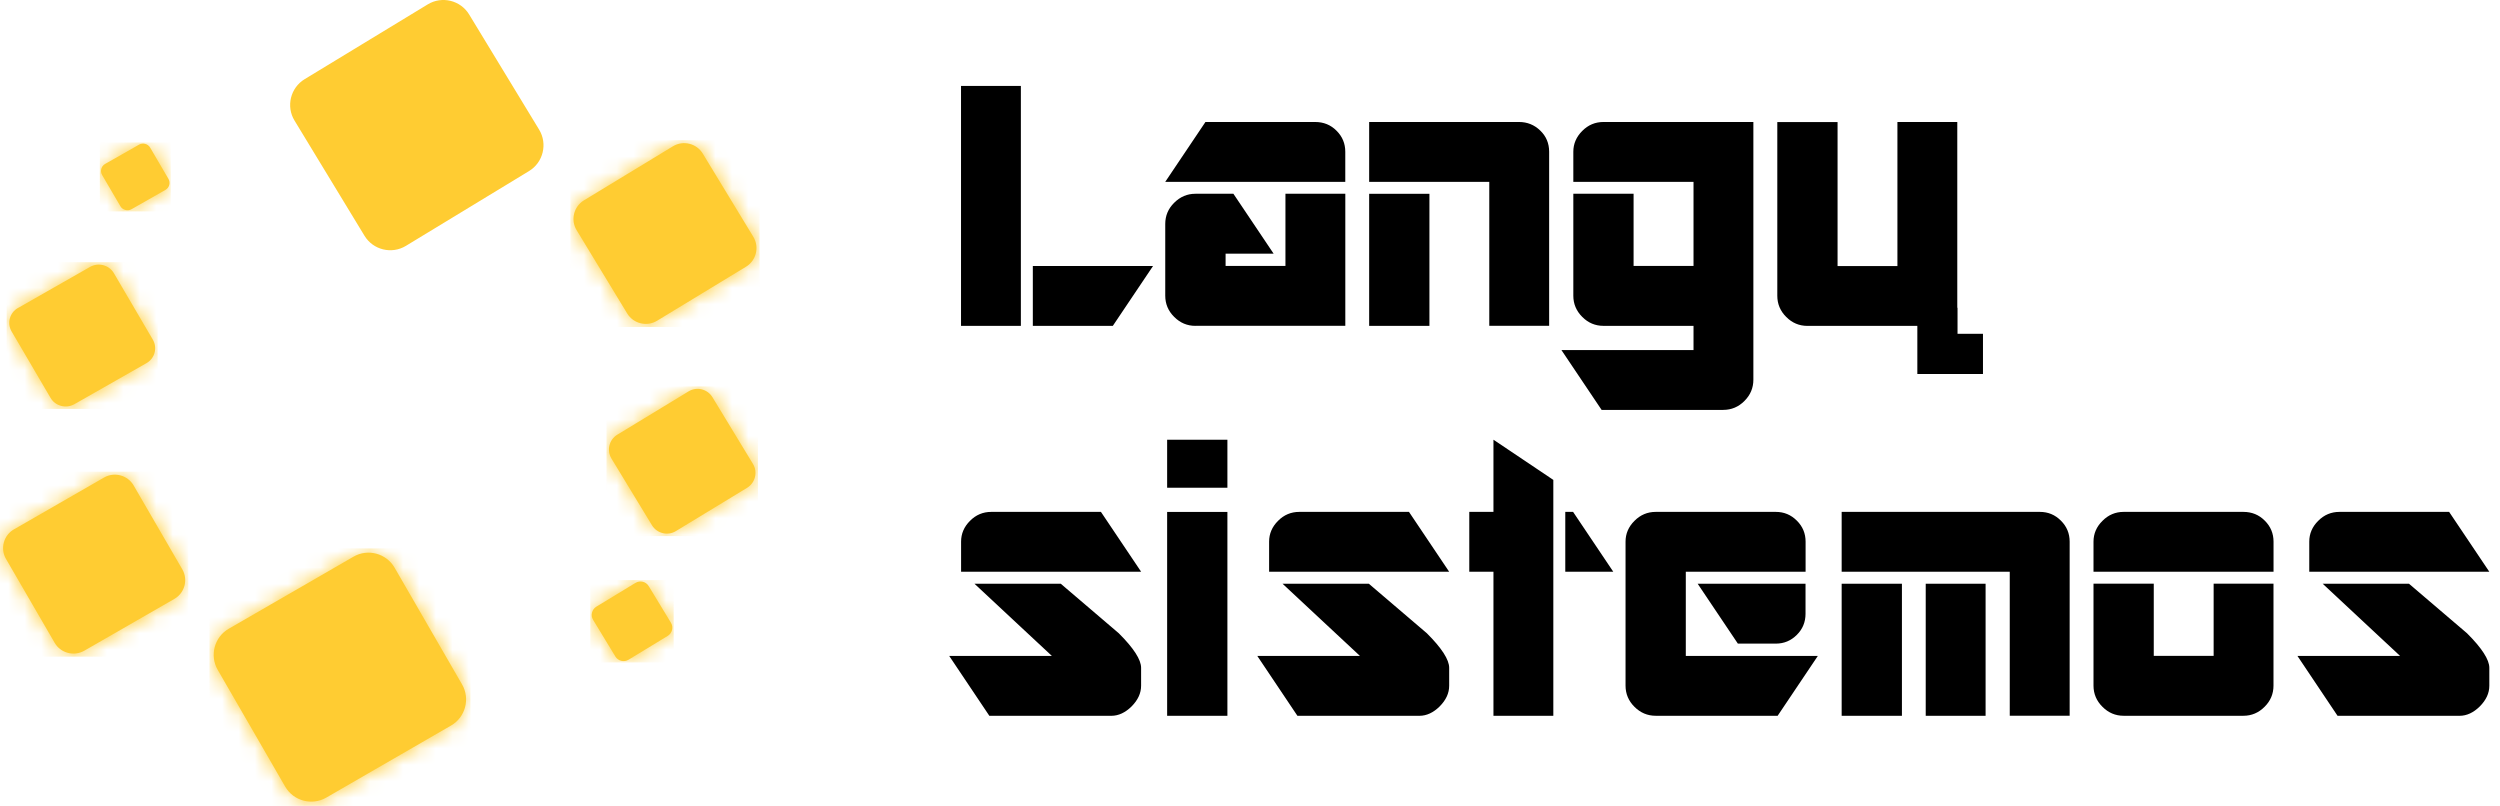 <svg width="152" height="49" viewBox="0 0 152 49" fill="none" xmlns="http://www.w3.org/2000/svg">
<path fill-rule="evenodd" clip-rule="evenodd" d="M32.166 10.4L24.677 14.95C23.817 15.472 22.686 15.197 22.162 14.336L17.906 7.33C17.382 6.471 17.658 5.339 18.52 4.815L26.009 0.265C26.869 -0.259 28.001 0.018 28.524 0.88L32.781 7.885C33.302 8.745 33.028 9.876 32.166 10.4Z" fill="#FFCC32"/>
<path fill-rule="evenodd" clip-rule="evenodd" d="M45.359 16.216L39.949 19.502C39.328 19.88 38.511 19.681 38.133 19.058L35.059 13.997C34.681 13.376 34.88 12.559 35.503 12.181L40.913 8.895C41.534 8.517 42.351 8.716 42.729 9.339L45.803 14.399C46.181 15.02 45.982 15.838 45.359 16.216Z" fill="#FFCC32"/>
<mask id="mask0_11611_11986" style="mask-type:luminance" maskUnits="userSpaceOnUse" x="34" y="8" width="12" height="12">
<path d="M45.359 16.216L39.949 19.502C39.328 19.88 38.511 19.681 38.133 19.058L35.059 13.997C34.681 13.376 34.88 12.559 35.503 12.181L40.913 8.895C41.534 8.517 42.351 8.716 42.729 9.339L45.803 14.399C46.181 15.02 45.982 15.838 45.359 16.216Z" fill="white"/>
</mask>
<g mask="url(#mask0_11611_11986)">
<path d="M46.178 8.52H34.68V19.881H46.178V8.52Z" fill="#FFCC32"/>
</g>
<path fill-rule="evenodd" clip-rule="evenodd" d="M45.424 29.659L41.093 32.291C40.596 32.594 39.941 32.434 39.639 31.935L37.177 27.882C36.874 27.385 37.033 26.731 37.533 26.428L41.864 23.796C42.361 23.493 43.015 23.652 43.318 24.152L45.78 28.205C46.083 28.702 45.921 29.356 45.424 29.659Z" fill="#FFCC32"/>
<mask id="mask1_11611_11986" style="mask-type:luminance" maskUnits="userSpaceOnUse" x="37" y="23" width="9" height="10">
<path d="M45.424 29.659L41.093 32.291C40.596 32.594 39.941 32.434 39.639 31.935L37.177 27.882C36.874 27.385 37.033 26.731 37.533 26.428L41.864 23.796C42.361 23.493 43.015 23.652 43.318 24.152L45.78 28.205C46.083 28.702 45.921 29.356 45.424 29.659Z" fill="white"/>
</mask>
<g mask="url(#mask1_11611_11986)">
<path d="M46.084 23.494H36.875V32.594H46.084V23.494Z" fill="#FFCC32"/>
</g>
<path fill-rule="evenodd" clip-rule="evenodd" d="M40.599 38.662L38.215 40.112C37.941 40.277 37.581 40.191 37.415 39.917L36.06 37.687C35.895 37.413 35.983 37.053 36.255 36.887L38.639 35.438C38.913 35.272 39.273 35.358 39.439 35.632L40.794 37.862C40.96 38.136 40.871 38.496 40.599 38.662Z" fill="#FFCC32"/>
<mask id="mask2_11611_11986" style="mask-type:luminance" maskUnits="userSpaceOnUse" x="35" y="35" width="6" height="6">
<path d="M40.599 38.662L38.215 40.112C37.941 40.277 37.581 40.191 37.415 39.917L36.06 37.687C35.895 37.413 35.983 37.053 36.255 36.887L38.639 35.438C38.913 35.272 39.273 35.358 39.439 35.632L40.794 37.862C40.96 38.136 40.871 38.496 40.599 38.662Z" fill="white"/>
</mask>
<g mask="url(#mask2_11611_11986)">
<path d="M40.96 35.27H35.891V40.277H40.96V35.27Z" fill="#FFCC32"/>
</g>
<path fill-rule="evenodd" clip-rule="evenodd" d="M13.906 38.228L21.493 33.846C22.363 33.342 23.488 33.643 23.992 34.516L28.094 41.614C28.598 42.484 28.297 43.609 27.424 44.113L19.837 48.495C18.967 48.999 17.842 48.699 17.338 47.826L13.236 40.727C12.733 39.857 13.033 38.732 13.906 38.228Z" fill="#FFCC32"/>
<mask id="mask3_11611_11986" style="mask-type:luminance" maskUnits="userSpaceOnUse" x="12" y="33" width="17" height="16">
<path d="M13.906 38.228L21.493 33.846C22.363 33.342 23.488 33.643 23.992 34.516L28.094 41.614C28.598 42.484 28.297 43.609 27.424 44.113L19.837 48.495C18.967 48.999 17.842 48.699 17.338 47.826L13.236 40.727C12.733 39.857 13.033 38.732 13.906 38.228Z" fill="white"/>
</mask>
<g mask="url(#mask3_11611_11986)">
<path d="M28.599 33.342H12.734V48.999H28.599V33.342Z" fill="#FFCC32"/>
</g>
<path fill-rule="evenodd" clip-rule="evenodd" d="M0.847 32.186L6.323 29.035C6.953 28.673 7.764 28.889 8.126 29.517L11.085 34.617C11.448 35.243 11.231 36.051 10.601 36.414L5.125 39.563C4.496 39.925 3.685 39.709 3.322 39.081L0.363 33.981C0.001 33.353 0.217 32.547 0.847 32.184" fill="#FFCC32"/>
<mask id="mask4_11611_11986" style="mask-type:luminance" maskUnits="userSpaceOnUse" x="0" y="28" width="12" height="12">
<path d="M0.847 32.186L6.323 29.035C6.953 28.673 7.764 28.889 8.126 29.517L11.085 34.617C11.448 35.243 11.231 36.051 10.601 36.414L5.125 39.563C4.496 39.925 3.685 39.709 3.322 39.081L0.363 33.981C0.001 33.353 0.217 32.547 0.847 32.184" fill="white"/>
</mask>
<g mask="url(#mask4_11611_11986)">
<path d="M11.45 28.676H0V39.926H11.45V28.676Z" fill="#FFCC32"/>
</g>
<path fill-rule="evenodd" clip-rule="evenodd" d="M1.091 18.727L5.477 16.227C5.981 15.94 6.631 16.112 6.923 16.607L9.294 20.654C9.583 21.151 9.411 21.792 8.907 22.079L4.52 24.576C4.017 24.863 3.367 24.691 3.075 24.194L0.704 20.15C0.412 19.652 0.587 19.012 1.091 18.724" fill="#FFCC32"/>
<mask id="mask5_11611_11986" style="mask-type:luminance" maskUnits="userSpaceOnUse" x="0" y="16" width="10" height="9">
<path d="M1.091 18.727L5.477 16.227C5.981 15.94 6.631 16.112 6.923 16.607L9.294 20.654C9.583 21.151 9.411 21.792 8.907 22.079L4.52 24.576C4.017 24.863 3.367 24.691 3.075 24.194L0.704 20.15C0.412 19.652 0.587 19.012 1.091 18.724" fill="white"/>
</mask>
<g mask="url(#mask5_11611_11986)">
<path d="M9.58 15.94H0.406V24.863H9.58V15.94Z" fill="#FFCC32"/>
</g>
<path fill-rule="evenodd" clip-rule="evenodd" d="M6.388 9.969L8.45 8.796C8.687 8.661 8.992 8.741 9.129 8.975L10.242 10.876C10.379 11.108 10.298 11.41 10.061 11.545L7.999 12.719C7.763 12.853 7.456 12.774 7.321 12.54L6.207 10.639C6.07 10.405 6.152 10.104 6.388 9.969Z" fill="#FFCC32"/>
<mask id="mask6_11611_11986" style="mask-type:luminance" maskUnits="userSpaceOnUse" x="6" y="8" width="5" height="5">
<path d="M6.388 9.969L8.45 8.796C8.687 8.661 8.992 8.741 9.129 8.975L10.242 10.876C10.379 11.108 10.298 11.41 10.061 11.545L7.999 12.719C7.763 12.853 7.456 12.774 7.321 12.54L6.207 10.639C6.07 10.405 6.152 10.104 6.388 9.969Z" fill="white"/>
</mask>
<g mask="url(#mask6_11611_11986)">
<path d="M10.38 8.662H6.07V12.854H10.38V8.662Z" fill="#FFCC32"/>
</g>
<path d="M104.776 24.924H97.379L94.935 21.284H102.966V19.812H97.492C96.992 19.812 96.561 19.631 96.201 19.268C95.839 18.908 95.658 18.475 95.658 17.982V11.781H99.322V16.17H102.966V11.056H95.658V9.227C95.658 8.745 95.839 8.321 96.201 7.96C96.559 7.598 96.992 7.417 97.492 7.417H106.605V23.087C106.605 23.584 106.424 24.018 106.062 24.378C105.704 24.74 105.271 24.921 104.776 24.921M83.245 19.812V11.784H86.909V19.812H83.245ZM90.548 19.812V11.056H83.245V7.417H92.358C92.853 7.417 93.286 7.589 93.644 7.936C94.007 8.283 94.188 8.712 94.188 9.227V19.81H90.548V19.812ZM72.679 19.812C72.182 19.812 71.753 19.631 71.391 19.268C71.026 18.908 70.847 18.475 70.847 17.976V13.616C70.847 13.118 71.028 12.685 71.391 12.327C71.755 11.965 72.182 11.781 72.681 11.781H74.991L77.435 15.421H74.516V16.17H78.155V11.781H81.795V19.81H72.681L72.679 19.812ZM70.847 11.056L73.291 7.417H79.961C80.476 7.417 80.911 7.594 81.26 7.947C81.616 8.299 81.793 8.727 81.793 9.227V11.056H70.845H70.847ZM58.43 19.812V5.225H62.069V19.812H58.43ZM119.001 18.712H119.018V20.294H120.565V22.74H116.574V19.814H109.887C109.394 19.814 108.961 19.633 108.603 19.271C108.241 18.913 108.06 18.48 108.06 17.98V7.421H111.724V16.175H115.363V7.419H119.003V18.714L119.001 18.712ZM67.66 19.812H62.796V16.172H70.105L67.66 19.812Z" fill="black"/>
<path d="M149.541 43.519H142.122L139.683 39.879H145.923L141.218 35.49H146.465C147.643 36.502 148.82 37.505 149.994 38.502C150.9 39.406 151.351 40.109 151.351 40.602V41.691C151.351 42.144 151.159 42.559 150.776 42.946C150.392 43.328 149.976 43.521 149.541 43.521M140.403 34.763V32.933C140.403 32.451 140.584 32.025 140.947 31.667C141.305 31.304 141.738 31.123 142.237 31.123H148.907L151.351 34.763H140.403ZM136.401 43.519H129.115C128.622 43.519 128.189 43.337 127.831 42.975C127.468 42.617 127.285 42.184 127.285 41.689V35.488H130.949V39.877H134.589V35.488H138.228V41.689C138.228 42.184 138.047 42.617 137.685 42.975C137.325 43.337 136.894 43.519 136.399 43.519H136.401ZM127.285 34.763V32.933C127.285 32.451 127.466 32.025 127.831 31.667C128.189 31.304 128.622 31.123 129.115 31.123H136.401C136.909 31.123 137.347 31.3 137.698 31.656C138.054 32.007 138.231 32.436 138.231 32.933V34.763H127.287H127.285ZM111.973 43.519V35.49H115.637V43.519H111.973ZM117.084 43.519V35.49H120.724V43.519H117.084ZM122.193 43.519V34.763H111.973V31.123H124.025C124.523 31.123 124.951 31.3 125.303 31.656C125.659 32.007 125.835 32.436 125.835 32.933V43.516H122.196L122.193 43.519ZM108.081 43.519H100.667C100.17 43.519 99.737 43.337 99.376 42.975C99.014 42.617 98.833 42.184 98.833 41.684V32.933C98.833 32.451 99.014 32.025 99.376 31.667C99.737 31.304 100.167 31.123 100.667 31.123H107.971C108.468 31.123 108.894 31.3 109.248 31.656C109.604 32.007 109.78 32.436 109.78 32.933V34.763H102.497V39.879H110.525L108.081 43.519ZM107.971 39.13H105.661L103.217 35.49H109.776V37.322C109.776 37.819 109.601 38.248 109.248 38.599C108.892 38.955 108.468 39.132 107.971 39.132V39.13ZM90.802 43.519V34.763H89.332V31.123H90.802V26.734L94.442 29.178V43.519H90.802ZM95.169 34.763V31.123H95.644L98.088 34.763H95.169ZM86.3 43.519H78.882L76.442 39.879H82.683L77.978 35.49H83.224C84.402 36.502 85.58 37.505 86.753 38.502C87.659 39.406 88.11 40.109 88.11 40.602V41.691C88.11 42.144 87.918 42.559 87.536 42.946C87.151 43.328 86.736 43.521 86.3 43.521V43.519ZM77.162 34.763V32.933C77.162 32.451 77.344 32.025 77.706 31.667C78.064 31.304 78.497 31.123 78.997 31.123H85.666L88.11 34.763H77.162ZM70.962 29.654V26.737H74.626V29.654H70.962ZM70.962 43.519V31.125H74.626V43.519H70.962ZM67.569 43.519H60.151L57.711 39.879H63.952L59.247 35.49H64.493C65.671 36.502 66.849 37.505 68.022 38.502C68.928 39.406 69.379 40.109 69.379 40.602V41.691C69.379 42.144 69.187 42.559 68.805 42.946C68.42 43.328 68.005 43.521 67.569 43.521V43.519ZM58.434 34.763V32.933C58.434 32.451 58.615 32.025 58.977 31.667C59.335 31.304 59.768 31.123 60.268 31.123H66.937L69.381 34.763H58.434Z" fill="black"/>
</svg>
